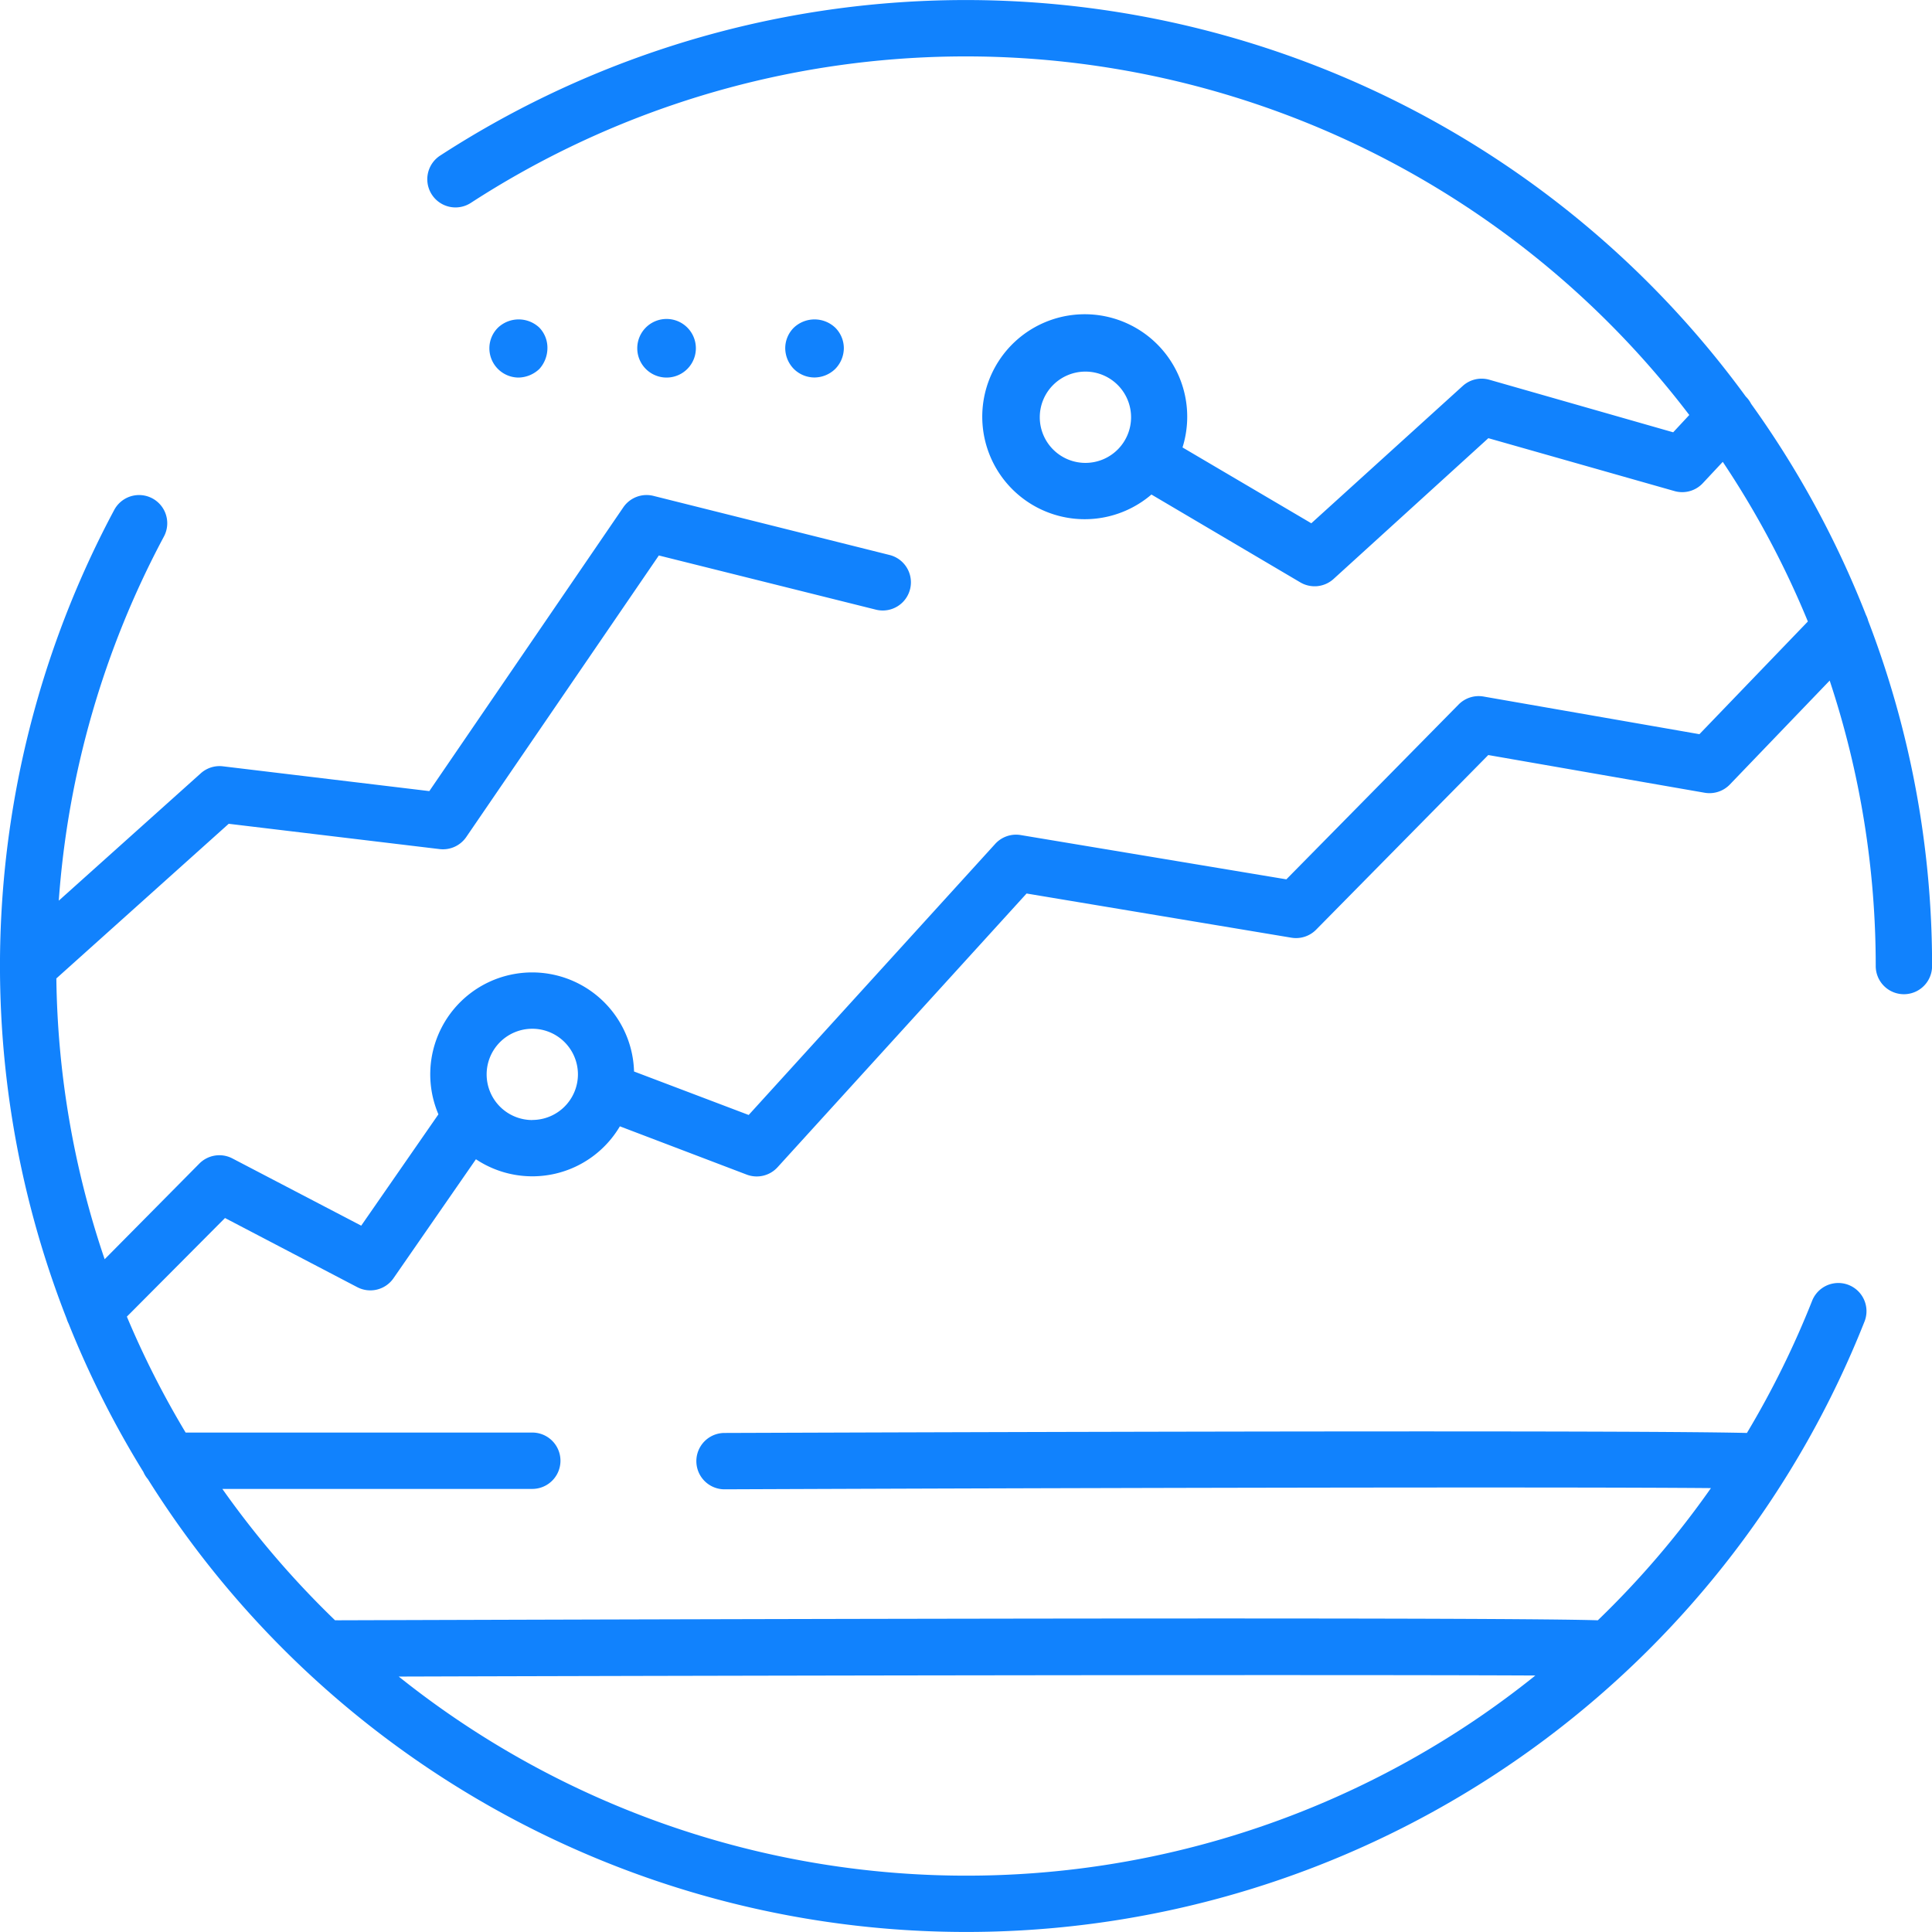 <svg xmlns="http://www.w3.org/2000/svg" viewBox="0 0 239.99 239.99"><defs><style>.cls-1{fill:#1182fd;}</style></defs><title>type</title><g id="Warstwa_2" data-name="Warstwa 2"><g id="diagram"><path class="cls-1" d="M232.06,77.1a3.47,3.47,0,0,0-.27-.71,119.89,119.89,0,0,0-14.27-26.23,3.48,3.48,0,0,0-.66-.9A119.95,119.95,0,0,0,54.67,19.33a3.5,3.5,0,0,0,3.82,5.87A112.95,112.95,0,0,1,209.84,51.55l-2,2.15L185,47.17a3.49,3.49,0,0,0-3.31.78L162.89,65l-16-9.42a12.73,12.73,0,1,0-3.86,5.85l18.49,10.91a3.5,3.5,0,0,0,4.13-.42l19.23-17.49L208,61a3.5,3.5,0,0,0,3.54-1L214,57.37A112.84,112.84,0,0,1,224.57,77.2l-13.47,14-26.83-4.68a3.5,3.5,0,0,0-3.09,1l-21.39,21.71-33-5.5a3.5,3.5,0,0,0-3.17,1.1L93,138.5l-14.24-5.4a12.66,12.66,0,1,0-24.3,5.32l-9.59,13.83-16-8.35a3.5,3.5,0,0,0-4.11.64L13,156.42a112.47,112.47,0,0,1-6-34.88l21.41-19.21,26.17,3.14A3.51,3.51,0,0,0,57.9,104L81.84,69l27,6.74a3.5,3.5,0,0,0,1.7-6.79L81.18,61.6A3.5,3.5,0,0,0,77.44,63L53.33,98.27,27.69,95.19a3.49,3.49,0,0,0-2.75.87L7.3,111.88A113.06,113.06,0,0,1,20.36,66.65a3.5,3.5,0,1,0-6.17-3.31A120.12,120.12,0,0,0,8.28,163.81a3.46,3.46,0,0,0,.24.6,119.68,119.68,0,0,0,9.29,18.43,3.48,3.48,0,0,0,.56.9A120,120,0,0,0,231.63,164.1a3.5,3.5,0,0,0-6.51-2.57A113.15,113.15,0,0,1,217,178c-7-.17-32.34-.33-127,0a3.5,3.5,0,0,0,0,7h0c42.34-.17,103.27-.32,122.53-.15a112.65,112.65,0,0,1-14.05,16.42c-5.69-.18-31.64-.4-156.5,0a3.43,3.43,0,0,0-.36,0,113.9,113.9,0,0,1-14-16.32h38.5a3.5,3.5,0,0,0,0-7H23.06a112.72,112.72,0,0,1-7.3-14.4L27.95,151.3l16.43,8.59a3.5,3.5,0,0,0,4.5-1.11L59.12,144A12.63,12.63,0,0,0,77,139.91l15.76,6a3.5,3.5,0,0,0,3.83-.92l30.93-34,32.9,5.49a3.5,3.5,0,0,0,3.07-1l21.38-21.69,26.86,4.68a3.51,3.51,0,0,0,3.13-1l12.42-12.93A112.54,112.54,0,0,1,233,120a3.5,3.5,0,0,0,7,0A119.39,119.39,0,0,0,232.06,77.1ZM134.83,57.5a5.67,5.67,0,1,1,5.67-5.67A5.67,5.67,0,0,1,134.83,57.5Zm55.89,150.63q-3.14,2.52-6.47,4.83a112.9,112.9,0,0,1-134.72-4.7C88.76,208.14,165.47,208,190.72,208.13Zm-124.6-69a5.67,5.67,0,1,1,5.67-5.67A5.67,5.67,0,0,1,66.12,139.12Z"/><path class="cls-1" d="M67,45.83a3.89,3.89,0,0,0,1-2.57A3.6,3.6,0,0,0,67,40.7a3.74,3.74,0,0,0-5.14,0,3.6,3.6,0,0,0-1.07,2.56,3.64,3.64,0,0,0,3.64,3.64A3.85,3.85,0,0,0,67,45.83Z"/><path class="cls-1" d="M82.8,46.9a3.64,3.64,0,0,0,0-7.28,3.64,3.64,0,0,0,0,7.28Z"/><path class="cls-1" d="M103.75,45.83a3.72,3.72,0,0,0,1.07-2.57,3.6,3.6,0,0,0-1.07-2.56,3.74,3.74,0,0,0-5.14,0,3.6,3.6,0,0,0-1.07,2.56,3.72,3.72,0,0,0,1.07,2.57,3.65,3.65,0,0,0,2.57,1.06A3.74,3.74,0,0,0,103.75,45.83Z"/></g></g></svg>